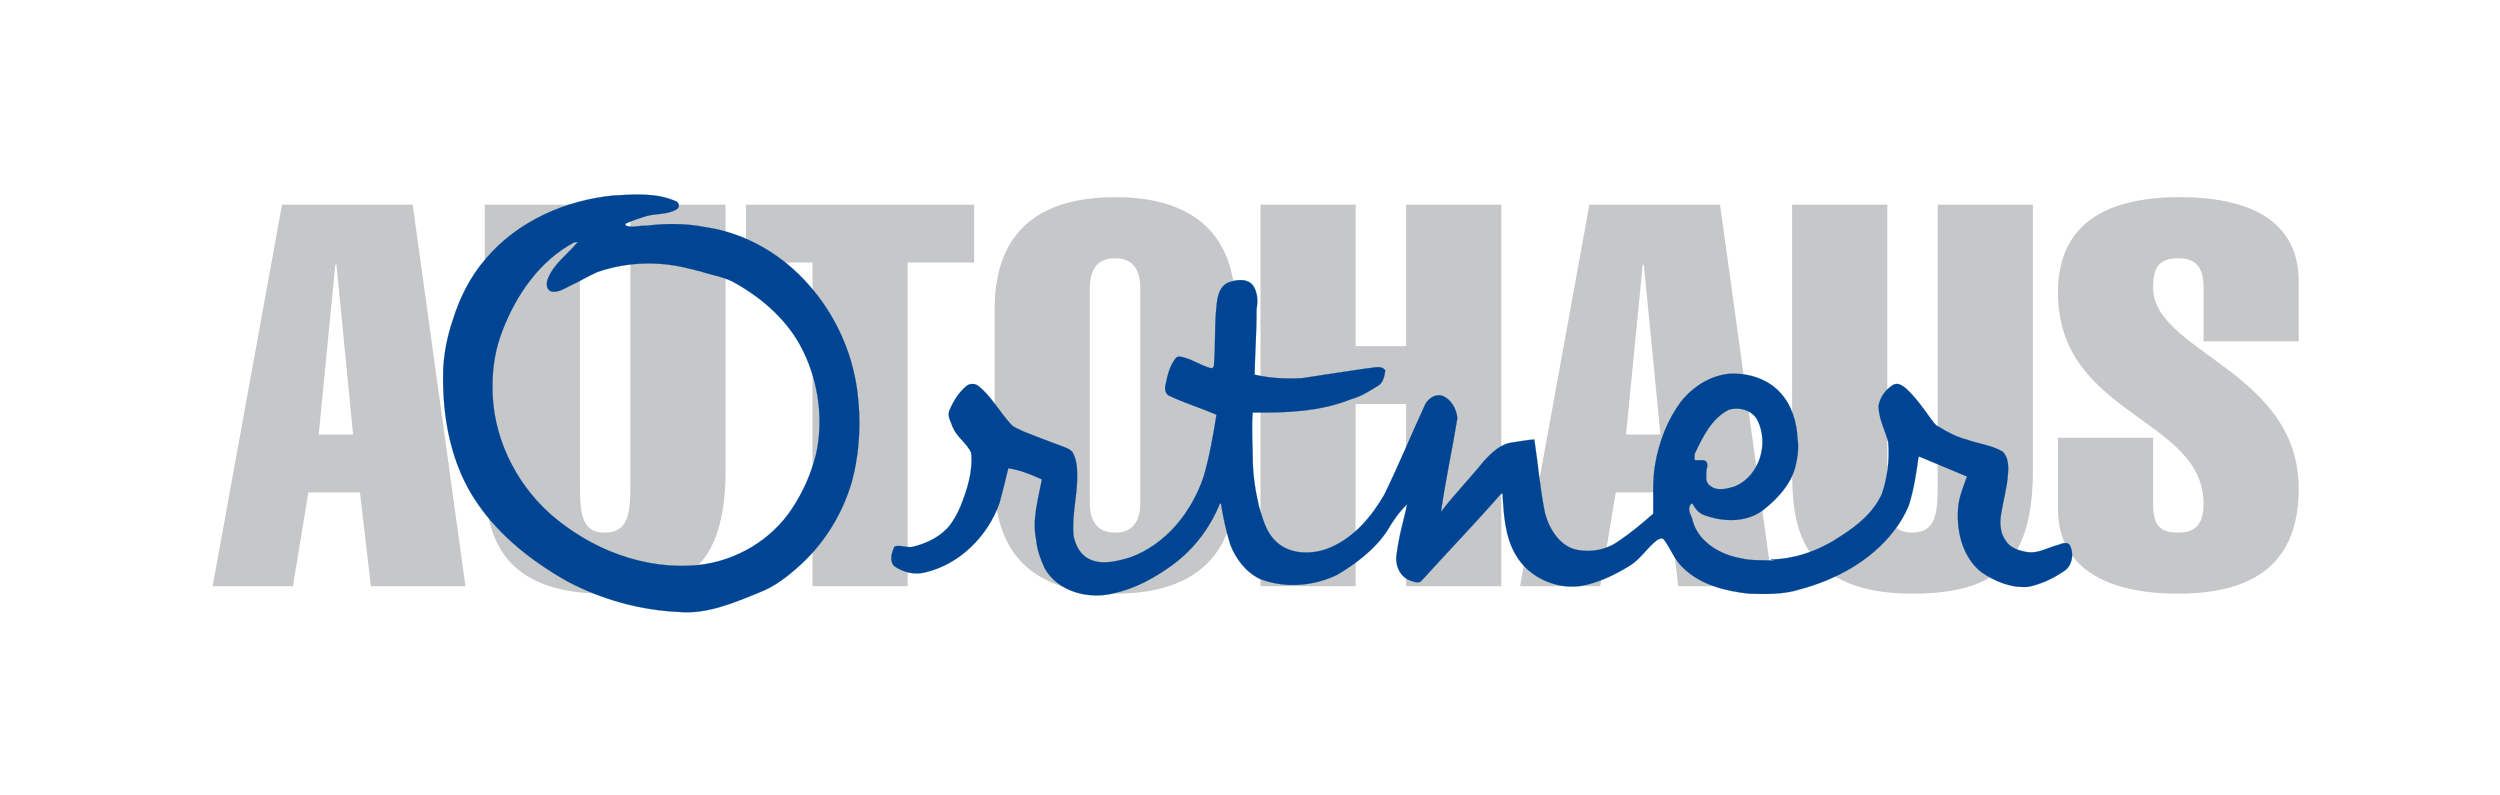 <?xml version="1.0" encoding="UTF-8" standalone="no"?>
<svg width="220px" height="70px" viewBox="0 0 220 70" version="1.1" xmlns="http://www.w3.org/2000/svg" xmlns:xlink="http://www.w3.org/1999/xlink">
    <!-- Generator: Sketch 40.1 (33804) - http://www.bohemiancoding.com/sketch -->
    <title>logo_A00325_new</title>
    <desc>Created with Sketch.</desc>
    <defs></defs>
    <g id="Page-1" stroke="none" stroke-width="1" fill="none" fill-rule="evenodd">
        <g id="logo_A00325_new">
            <g id="Page-1" transform="translate(18, 17)">
                <path d="M184.287,13.035 L184.287,7.754 C184.287,2.142 179.495,0.349 173.844,0.349 C167.387,0.349 163.1,2.66 163.1,8.744 C163.1,19.59 175.913,19.731 175.913,27.323 C175.913,29.304 175.055,29.87 173.692,29.87 C172.13,29.87 171.474,29.304 171.474,27.323 L171.474,21.523 L163.1,21.523 L163.1,27.747 C163.1,33.548 168.295,35.245 173.642,35.245 C180.655,35.245 184.287,32.321 184.287,26.003 C184.287,15.629 171.474,13.978 171.474,8.319 C171.474,6.67 171.877,5.726 173.692,5.726 C175.357,5.726 175.913,6.67 175.913,8.319 L175.913,13.035 L184.287,13.035 Z M160.894,1.01 L152.521,1.01 L152.521,25.202 C152.521,27.889 152.521,29.87 150.251,29.87 C148.082,29.87 148.082,27.889 148.082,25.202 L148.082,1.01 L139.707,1.01 L139.707,24.259 C139.707,28.501 139.91,35.245 150.251,35.245 C158.07,35.245 160.694,32.134 160.894,25.013 L160.894,1.01 Z M121.865,1.01 L115.761,34.585 L122.823,34.585 L124.185,26.333 L128.726,26.333 L129.685,34.585 L138.007,34.585 L133.366,1.01 L121.865,1.01 Z M125.093,21.24 L126.558,6.292 L126.657,6.292 L128.12,21.24 L125.093,21.24 Z M101.298,34.585 L101.298,18.553 L105.737,18.553 L105.737,34.585 L114.111,34.585 L114.111,1.01 L105.737,1.01 L105.737,13.459 L101.298,13.459 L101.298,1.01 L92.924,1.01 L92.924,34.585 L101.298,34.585 Z M90.72,10.158 C90.72,2.472 85.674,0.349 80.126,0.349 C74.576,0.349 69.532,2.472 69.532,10.158 L69.532,25.436 C69.532,33.122 74.576,35.245 80.126,35.245 C85.674,35.245 90.72,33.122 90.72,25.436 L90.72,10.158 Z M77.905,8.367 C77.905,6.999 78.36,5.726 80.126,5.726 C81.891,5.726 82.345,6.999 82.345,8.367 L82.345,27.227 C82.345,28.597 81.891,29.87 80.126,29.87 C78.36,29.87 77.905,28.597 77.905,27.227 L77.905,8.367 Z M53.5,6.103 L53.5,34.585 L61.874,34.585 L61.874,6.103 L67.726,6.103 L67.726,1.01 L47.648,1.01 L47.648,6.103 L53.5,6.103 Z M45.848,1.01 L37.474,1.01 L37.474,25.202 C37.474,27.889 37.474,29.87 35.203,29.87 C33.034,29.87 33.034,27.889 33.034,25.202 L33.034,1.01 L24.66,1.01 L24.66,24.259 C24.66,28.501 24.861,35.245 35.203,35.245 C43.022,35.245 45.645,32.134 45.848,25.013 L45.848,1.01 Z M6.817,1.01 L0.713,34.585 L7.775,34.585 L9.138,26.333 L13.678,26.333 L14.637,34.585 L22.96,34.585 L18.318,1.01 L6.817,1.01 Z M10.046,21.24 L11.509,6.292 L11.609,6.292 L13.072,21.24 L10.046,21.24 Z" id="Fill-3" fill="#C6C7C9"></path>
                <path d="M134.118,19.064 C135.038,18.77 136.236,19.096 136.674,20.015 C137.673,22.03 136.848,24.823 134.753,25.768 C134.022,26.015 133.063,26.285 132.428,25.697 C132.008,25.378 132.182,24.808 132.166,24.355 C132.253,24.085 132.332,23.697 132.031,23.538 C131.745,23.442 131.436,23.538 131.15,23.491 C131.079,23.316 131.135,23.11 131.135,22.927 C131.841,21.468 132.594,19.84 134.118,19.064 M90.098,7.861 C90.82,7.574 91.907,7.457 92.35,8.258 C92.692,8.86 92.692,9.566 92.574,10.232 C92.59,12.153 92.438,14.056 92.407,15.97 C93.771,16.294 95.184,16.349 96.58,16.279 C98.517,15.97 100.436,15.7 102.365,15.406 C102.849,15.39 103.595,15.097 103.904,15.604 C103.832,16.12 103.706,16.747 103.19,16.992 C102.469,17.445 101.73,17.907 100.896,18.127 C98.152,19.238 95.16,19.334 92.24,19.3 C92.122,20.659 92.232,22.023 92.24,23.387 C92.256,24.808 92.471,26.212 92.796,27.593 C93.113,28.593 93.366,29.663 94.104,30.457 C95.318,31.838 97.469,31.87 99.056,31.186 C101.166,30.29 102.705,28.457 103.825,26.515 C105.11,23.872 106.228,21.159 107.459,18.5 C107.752,18.041 108.315,17.652 108.887,17.819 C109.696,18.111 110.187,18.985 110.244,19.817 C109.792,22.578 109.196,25.291 108.806,28.053 C109.973,26.497 111.354,25.117 112.568,23.593 C113.251,22.849 114.06,22.046 115.115,21.934 C115.75,21.849 116.377,21.713 117.019,21.672 C117.353,23.84 117.519,26.053 117.972,28.212 C118.369,29.616 119.305,31.131 120.851,31.401 C122.042,31.623 123.328,31.378 124.344,30.686 C125.454,29.941 126.485,29.084 127.485,28.204 C127.509,26.75 127.406,25.299 127.652,23.864 C127.993,21.887 128.723,19.959 129.93,18.341 C130.968,17.034 132.499,16.049 134.181,15.89 C135.816,15.803 137.546,16.319 138.664,17.556 C139.664,18.634 140.108,20.119 140.18,21.562 C140.307,22.419 140.195,23.291 139.981,24.125 C139.577,25.601 138.506,26.791 137.348,27.735 C135.816,29.038 133.61,28.974 131.833,28.274 C131.412,28.07 131.127,27.68 130.928,27.291 C130.421,27.561 130.706,28.189 130.889,28.57 C131.277,30.559 133.253,31.782 135.134,32.114 C136.117,32.368 137.125,32.275 138.133,32.33 C138.038,32.275 137.919,32.306 137.84,32.236 C140.037,32.194 142.18,31.401 143.989,30.178 C145.457,29.25 146.892,28.07 147.614,26.442 C148.106,24.983 148.297,23.419 148.162,21.88 C147.876,20.832 147.313,19.817 147.313,18.706 C147.44,17.945 147.947,17.262 148.598,16.866 C149.018,16.628 149.424,16.938 149.741,17.192 C150.557,17.953 151.208,18.866 151.852,19.762 C152.081,20.055 152.272,20.413 152.629,20.564 C153.375,21.023 154.168,21.453 155.024,21.666 C156.08,22.046 157.247,22.172 158.231,22.736 C158.738,23.236 158.763,24.053 158.698,24.727 C158.627,25.912 158.278,27.061 158.096,28.235 C157.969,29.029 158.001,29.91 158.5,30.57 C158.881,31.218 159.667,31.463 160.365,31.576 C161.333,31.75 162.197,31.186 163.109,30.956 C163.451,30.823 163.999,30.608 164.189,31.059 C164.514,31.79 164.348,32.806 163.641,33.251 C162.681,33.91 161.595,34.425 160.452,34.645 C158.968,34.757 157.509,34.154 156.31,33.313 C154.637,31.941 154.121,29.582 154.334,27.505 C154.437,26.608 154.803,25.768 155.097,24.934 C153.7,24.355 152.311,23.761 150.915,23.189 L150.828,23.213 C150.63,24.657 150.415,26.116 149.963,27.512 C149.621,28.316 149.185,29.07 148.639,29.744 C146.607,32.383 143.528,34.029 140.347,34.876 C138.918,35.322 137.403,35.289 135.92,35.242 C133.856,35.019 131.666,34.48 130.135,32.987 C129.365,32.306 129.032,31.29 128.43,30.489 C128.255,30.274 127.961,30.441 127.786,30.559 C126.898,31.25 126.311,32.282 125.311,32.846 C124.017,33.638 122.598,34.313 121.09,34.568 C118.868,34.876 116.487,33.775 115.369,31.805 C114.426,30.186 114.33,28.25 114.219,26.434 C114.186,26.442 114.123,26.442 114.092,26.451 C111.838,29.029 109.45,31.505 107.149,34.044 C106.871,34.432 106.404,34.17 106.046,34.068 C105.142,33.709 104.729,32.648 104.912,31.735 C105.086,30.244 105.514,28.808 105.848,27.355 C105.118,28.046 104.547,28.886 104.048,29.75 C102.944,31.386 101.325,32.606 99.643,33.599 C97.564,34.59 95.065,34.789 92.898,33.956 C91.653,33.376 90.764,32.194 90.272,30.941 C89.899,29.744 89.63,28.512 89.439,27.276 L89.337,27.346 C88.479,29.457 87.059,31.322 85.226,32.678 C83.672,33.822 81.933,34.789 80.037,35.203 C77.831,35.773 75.11,35.099 73.935,33.013 C73.57,32.218 73.253,31.37 73.182,30.489 C72.816,28.712 73.356,26.934 73.69,25.189 C72.746,24.752 71.769,24.363 70.73,24.204 C70.492,25.227 70.23,26.235 69.961,27.25 C68.937,30.171 66.462,32.663 63.398,33.376 C62.471,33.614 61.486,33.361 60.709,32.83 C60.225,32.376 60.478,31.599 60.724,31.084 C61.264,30.924 61.844,31.259 62.399,31.099 C63.605,30.79 64.803,30.212 65.589,29.22 C65.993,28.689 66.303,28.093 66.556,27.482 C67.136,26.006 67.636,24.427 67.461,22.825 C67.056,21.983 66.191,21.453 65.835,20.579 C65.683,20.119 65.358,19.66 65.533,19.16 C65.858,18.366 66.318,17.604 66.97,17.034 C67.263,16.738 67.755,16.7 68.088,16.96 C69.23,17.866 69.929,19.192 70.897,20.261 C71.175,20.634 71.642,20.73 72.023,20.953 C73.102,21.387 74.205,21.8 75.293,22.206 C75.673,22.357 76.11,22.459 76.38,22.791 C76.713,23.38 76.792,24.07 76.792,24.738 C76.831,26.561 76.293,28.346 76.474,30.171 C76.625,30.893 76.967,31.623 77.594,32.051 C78.76,32.813 80.22,32.416 81.457,32.051 C84.591,30.916 86.86,28.078 87.908,24.974 C88.44,23.18 88.75,21.349 89.051,19.5 C87.717,18.915 86.297,18.485 84.973,17.866 C84.591,17.73 84.473,17.326 84.552,16.96 C84.719,16.104 84.909,15.207 85.473,14.509 C85.567,14.399 85.719,14.367 85.861,14.383 C86.821,14.54 87.622,15.161 88.558,15.399 C88.797,15.43 88.86,15.168 88.837,14.986 C88.978,13.216 88.86,11.431 89.082,9.662 C89.161,8.972 89.376,8.146 90.098,7.861 M32.518,4.33 C32.63,4.306 32.732,4.306 32.844,4.298 C31.971,5.362 30.709,6.218 30.201,7.566 C30.051,7.939 30.074,8.536 30.551,8.655 C31.13,8.758 31.638,8.409 32.138,8.162 C32.971,7.79 33.748,7.296 34.589,6.933 C37.191,6.035 40.048,5.949 42.698,6.654 C43.015,6.686 43.294,6.837 43.61,6.87 C44.666,7.234 45.816,7.361 46.784,7.957 C49.213,9.344 51.402,11.296 52.647,13.835 C54.028,16.613 54.473,19.872 53.83,22.895 C53.41,24.61 52.695,26.253 51.72,27.727 C49.91,30.512 46.784,32.352 43.5,32.718 C38.755,33.209 33.955,31.338 30.407,28.212 C27.265,25.404 25.305,21.268 25.338,17.04 C25.322,15.367 25.599,13.675 26.211,12.114 C27.417,8.956 29.479,5.957 32.518,4.33 M35.994,0.204 C37.803,0.108 39.73,-0.058 41.436,0.697 C41.778,0.774 41.849,1.268 41.532,1.433 C40.636,1.942 39.555,1.752 38.612,2.099 C38.097,2.26 37.597,2.433 37.104,2.655 C36.97,2.696 37.056,2.885 37.168,2.885 C37.739,3.053 38.31,2.822 38.889,2.861 C40.627,2.647 42.396,2.655 44.118,2.997 C47.634,3.511 50.894,5.433 53.211,8.114 C55.473,10.669 56.956,13.906 57.424,17.279 C57.79,19.953 57.671,22.736 56.972,25.355 C56.163,28.18 54.568,30.782 52.386,32.758 C51.339,33.703 50.204,34.599 48.879,35.114 C46.61,36.035 44.245,37.068 41.746,36.852 C38.326,36.694 34.954,35.764 31.931,34.163 C28.877,32.441 26.028,30.22 24.02,27.308 C21.664,23.912 20.902,19.674 20.998,15.613 C21.061,14.088 21.363,12.573 21.854,11.137 C22.466,9.178 23.401,7.312 24.751,5.766 C27.544,2.465 31.749,0.617 35.994,0.204" id="Fill-4" fill="#004593"></path>
                <path d="M134.118,19.064 C135.038,18.77 136.236,19.096 136.674,20.015 C137.673,22.03 136.848,24.823 134.753,25.768 C134.022,26.015 133.063,26.285 132.428,25.697 C132.008,25.378 132.182,24.808 132.166,24.355 C132.253,24.085 132.332,23.697 132.031,23.538 C131.745,23.442 131.436,23.538 131.15,23.491 C131.079,23.316 131.135,23.11 131.135,22.927 C131.841,21.468 132.594,19.84 134.118,19.064 L134.118,19.064 Z M90.098,7.861 C90.82,7.574 91.907,7.457 92.35,8.258 C92.692,8.86 92.692,9.566 92.574,10.232 C92.59,12.153 92.438,14.056 92.407,15.97 C93.771,16.294 95.184,16.349 96.58,16.279 C98.517,15.97 100.436,15.7 102.365,15.406 C102.849,15.39 103.595,15.097 103.904,15.604 C103.832,16.12 103.706,16.747 103.19,16.992 C102.469,17.445 101.73,17.907 100.896,18.127 C98.152,19.238 95.16,19.334 92.24,19.3 C92.122,20.659 92.232,22.023 92.24,23.387 C92.256,24.808 92.471,26.212 92.796,27.593 C93.113,28.593 93.366,29.663 94.104,30.457 C95.318,31.838 97.469,31.87 99.056,31.186 C101.166,30.29 102.705,28.457 103.825,26.515 C105.11,23.872 106.228,21.159 107.459,18.5 C107.752,18.041 108.315,17.652 108.887,17.819 C109.696,18.111 110.187,18.985 110.244,19.817 C109.792,22.578 109.196,25.291 108.806,28.053 C109.973,26.497 111.354,25.117 112.568,23.593 C113.251,22.849 114.06,22.046 115.115,21.934 C115.75,21.849 116.377,21.713 117.019,21.672 C117.353,23.84 117.519,26.053 117.972,28.212 C118.369,29.616 119.305,31.131 120.851,31.401 C122.042,31.623 123.328,31.378 124.344,30.686 C125.454,29.941 126.485,29.084 127.485,28.204 C127.509,26.75 127.406,25.299 127.652,23.864 C127.993,21.887 128.723,19.959 129.93,18.341 C130.968,17.034 132.499,16.049 134.181,15.89 C135.816,15.803 137.546,16.319 138.664,17.556 C139.664,18.634 140.108,20.119 140.18,21.562 C140.307,22.419 140.195,23.291 139.981,24.125 C139.577,25.601 138.506,26.791 137.348,27.735 C135.816,29.038 133.61,28.974 131.833,28.274 C131.412,28.07 131.127,27.68 130.928,27.291 C130.421,27.561 130.706,28.189 130.889,28.57 C131.277,30.559 133.253,31.782 135.134,32.114 C136.117,32.368 137.125,32.275 138.133,32.33 C138.038,32.275 137.919,32.306 137.84,32.236 C140.037,32.194 142.18,31.401 143.989,30.178 C145.457,29.25 146.892,28.07 147.614,26.442 C148.106,24.983 148.297,23.419 148.162,21.88 C147.876,20.832 147.313,19.817 147.313,18.706 C147.44,17.945 147.947,17.262 148.598,16.866 C149.018,16.628 149.424,16.938 149.741,17.192 C150.557,17.953 151.208,18.866 151.852,19.762 C152.081,20.055 152.272,20.413 152.629,20.564 C153.375,21.023 154.168,21.453 155.024,21.666 C156.08,22.046 157.247,22.172 158.231,22.736 C158.738,23.236 158.763,24.053 158.698,24.727 C158.627,25.912 158.278,27.061 158.096,28.235 C157.969,29.029 158.001,29.91 158.5,30.57 C158.881,31.218 159.667,31.463 160.365,31.576 C161.333,31.75 162.197,31.186 163.109,30.956 C163.451,30.823 163.999,30.608 164.189,31.059 C164.514,31.79 164.348,32.806 163.641,33.251 C162.681,33.91 161.595,34.425 160.452,34.645 C158.968,34.757 157.509,34.154 156.31,33.313 C154.637,31.941 154.121,29.582 154.334,27.505 C154.437,26.608 154.803,25.768 155.097,24.934 C153.7,24.355 152.311,23.761 150.915,23.189 L150.828,23.213 C150.63,24.657 150.415,26.116 149.963,27.512 C149.621,28.316 149.185,29.07 148.639,29.744 C146.607,32.383 143.528,34.029 140.347,34.876 C138.918,35.322 137.403,35.289 135.92,35.242 C133.856,35.019 131.666,34.48 130.135,32.987 C129.365,32.306 129.032,31.29 128.43,30.489 C128.255,30.274 127.961,30.441 127.786,30.559 C126.898,31.25 126.311,32.282 125.311,32.846 C124.017,33.638 122.598,34.313 121.09,34.568 C118.868,34.876 116.487,33.775 115.369,31.805 C114.426,30.186 114.33,28.25 114.219,26.434 C114.186,26.442 114.123,26.442 114.092,26.451 C111.838,29.029 109.45,31.505 107.149,34.044 C106.871,34.432 106.404,34.17 106.046,34.068 C105.142,33.709 104.729,32.648 104.912,31.735 C105.086,30.244 105.514,28.808 105.848,27.355 C105.118,28.046 104.547,28.886 104.048,29.75 C102.944,31.386 101.325,32.606 99.643,33.599 C97.564,34.59 95.065,34.789 92.898,33.956 C91.653,33.376 90.764,32.194 90.272,30.941 C89.899,29.744 89.63,28.512 89.439,27.276 L89.337,27.346 C88.479,29.457 87.059,31.322 85.226,32.678 C83.672,33.822 81.933,34.789 80.037,35.203 C77.831,35.773 75.11,35.099 73.935,33.013 C73.57,32.218 73.253,31.37 73.182,30.489 C72.816,28.712 73.356,26.934 73.69,25.189 C72.746,24.752 71.769,24.363 70.73,24.204 C70.492,25.227 70.23,26.235 69.961,27.25 C68.937,30.171 66.462,32.663 63.398,33.376 C62.471,33.614 61.486,33.361 60.709,32.83 C60.225,32.376 60.478,31.599 60.724,31.084 C61.264,30.924 61.844,31.259 62.399,31.099 C63.605,30.79 64.803,30.212 65.589,29.22 C65.993,28.689 66.303,28.093 66.556,27.482 C67.136,26.006 67.636,24.427 67.461,22.825 C67.056,21.983 66.191,21.453 65.835,20.579 C65.683,20.119 65.358,19.66 65.533,19.16 C65.858,18.366 66.318,17.604 66.97,17.034 C67.263,16.738 67.755,16.7 68.088,16.96 C69.23,17.866 69.929,19.192 70.897,20.261 C71.175,20.634 71.642,20.73 72.023,20.953 C73.102,21.387 74.205,21.8 75.293,22.206 C75.673,22.357 76.11,22.459 76.38,22.791 C76.713,23.38 76.792,24.07 76.792,24.738 C76.831,26.561 76.293,28.346 76.474,30.171 C76.625,30.893 76.967,31.623 77.594,32.051 C78.76,32.813 80.22,32.416 81.457,32.051 C84.591,30.916 86.86,28.078 87.908,24.974 C88.44,23.18 88.75,21.349 89.051,19.5 C87.717,18.915 86.297,18.485 84.973,17.866 C84.591,17.73 84.473,17.326 84.552,16.96 C84.719,16.104 84.909,15.207 85.473,14.509 C85.567,14.399 85.719,14.367 85.861,14.383 C86.821,14.54 87.622,15.161 88.558,15.399 C88.797,15.43 88.86,15.168 88.837,14.986 C88.978,13.216 88.86,11.431 89.082,9.662 C89.161,8.972 89.376,8.146 90.098,7.861 L90.098,7.861 Z M32.518,4.33 C32.63,4.306 32.732,4.306 32.844,4.298 C31.971,5.362 30.709,6.218 30.201,7.566 C30.051,7.939 30.074,8.536 30.551,8.655 C31.13,8.758 31.638,8.409 32.138,8.162 C32.971,7.79 33.748,7.296 34.589,6.933 C37.191,6.035 40.048,5.949 42.698,6.654 C43.015,6.686 43.294,6.837 43.61,6.87 C44.666,7.234 45.816,7.361 46.784,7.957 C49.213,9.344 51.402,11.296 52.647,13.835 C54.028,16.613 54.473,19.872 53.83,22.895 C53.41,24.61 52.695,26.253 51.72,27.727 C49.91,30.512 46.784,32.352 43.5,32.718 C38.755,33.209 33.955,31.338 30.407,28.212 C27.265,25.404 25.305,21.268 25.338,17.04 C25.322,15.367 25.599,13.675 26.211,12.114 C27.417,8.956 29.479,5.957 32.518,4.33 L32.518,4.33 Z M35.994,0.204 C37.803,0.108 39.73,-0.058 41.436,0.697 C41.778,0.774 41.849,1.268 41.532,1.433 C40.636,1.942 39.555,1.752 38.612,2.099 C38.097,2.26 37.597,2.433 37.104,2.655 C36.97,2.696 37.056,2.885 37.168,2.885 C37.739,3.053 38.31,2.822 38.889,2.861 C40.627,2.647 42.396,2.655 44.118,2.997 C47.634,3.511 50.894,5.433 53.211,8.114 C55.473,10.669 56.956,13.906 57.424,17.279 C57.79,19.953 57.671,22.736 56.972,25.355 C56.163,28.18 54.568,30.782 52.386,32.758 C51.339,33.703 50.204,34.599 48.879,35.114 C46.61,36.035 44.245,37.068 41.746,36.852 C38.326,36.694 34.954,35.764 31.931,34.163 C28.877,32.441 26.028,30.22 24.02,27.308 C21.664,23.912 20.902,19.674 20.998,15.613 C21.061,14.088 21.363,12.573 21.854,11.137 C22.466,9.178 23.401,7.312 24.751,5.766 C27.544,2.465 31.749,0.617 35.994,0.204 L35.994,0.204 Z" id="Stroke-5" stroke="#004593" stroke-width="0.016"></path>
            </g>
        </g>
    </g>
</svg>